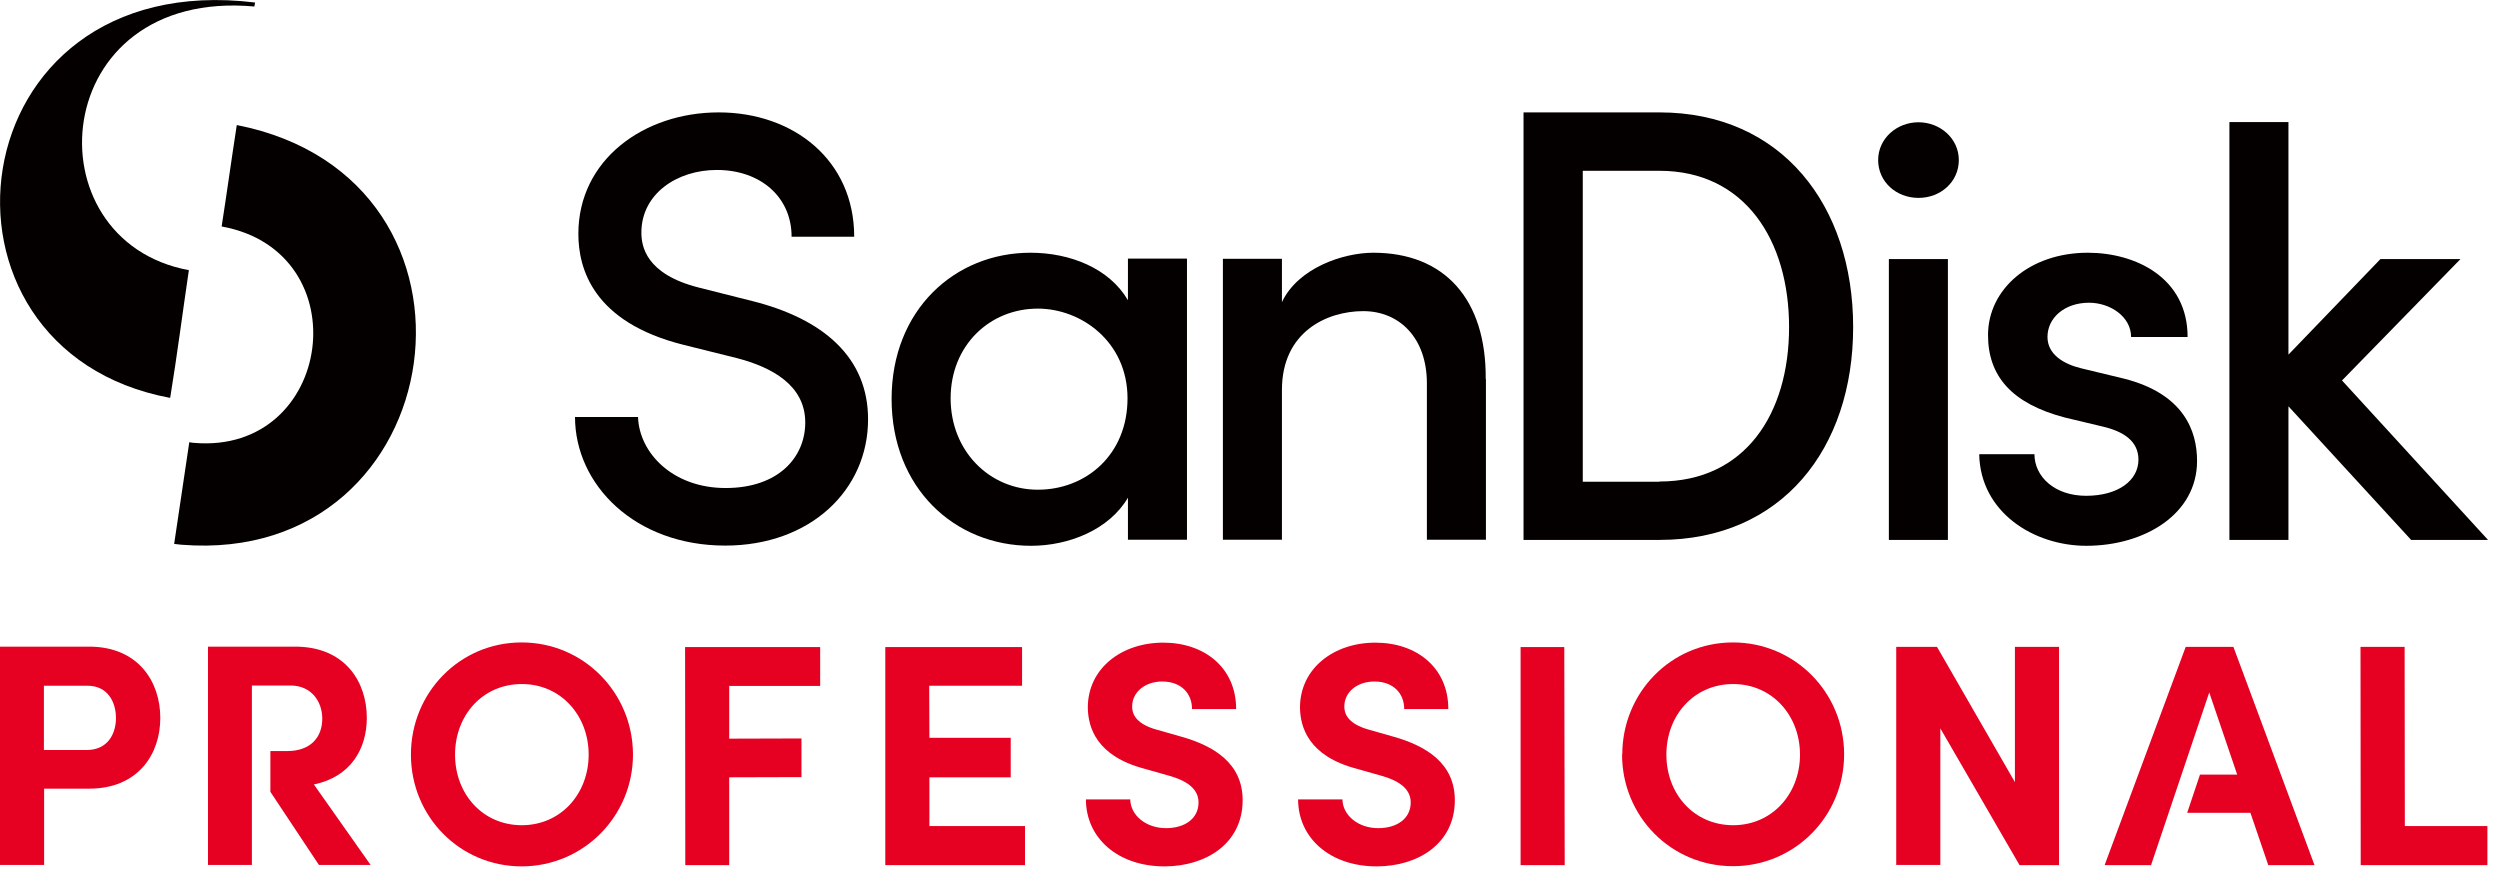 <svg viewBox="0 0 119 42" fill="none" xmlns="http://www.w3.org/2000/svg">
<path d="M12.11 0.31L12.14 0.12C-2.16 -1.63 -4.23 16.64 8.1 18.94C8.43 16.93 8.69 14.88 8.99 12.86C1.36 11.45 2.25 -0.58 12.11 0.31Z" fill="#040000"></path>
<path d="M11.28 5.96H11.27C11.02 7.57 10.8 9.18 10.55 10.78C17.17 11.98 15.87 21.65 9.23 21.08C9.21 21.08 9.19 21.08 9.01 21.05L8.29 25.89C8.51 25.92 8.58 25.92 8.65 25.93C21.61 26.96 24.28 8.5 11.26 5.95" fill="#040000"></path>
<path d="M27.39 19.85H30.37C30.43 21.57 32.03 23.23 34.54 23.23C37.05 23.23 38.33 21.77 38.33 20.11C38.33 18.33 36.73 17.48 35.09 17.05L32.52 16.41C28.23 15.33 27.53 12.79 27.53 11.13C27.53 7.6 30.65 5.35 34.21 5.35C37.77 5.35 40.66 7.62 40.66 11.27H37.68C37.68 9.37 36.19 8.09 34.12 8.09C32.22 8.09 30.53 9.23 30.53 11.07C30.53 11.71 30.73 13.05 33.27 13.69L35.81 14.33C39.19 15.18 41.32 17.01 41.32 19.96C41.32 23.32 38.58 25.97 34.52 25.97C30.23 25.97 27.37 23.08 27.37 19.84" fill="#040000"></path>
<path d="M53.67 18.96C53.67 16.27 51.47 14.69 49.4 14.69C47.11 14.69 45.25 16.44 45.25 18.96C45.25 21.48 47.11 23.31 49.4 23.31C51.69 23.31 53.67 21.65 53.67 18.96ZM56.5 12.32V25.69H53.69V23.69C52.8 25.21 50.88 25.98 49.08 25.98C45.44 25.98 42.44 23.23 42.44 18.99C42.44 14.75 45.45 12.03 49.05 12.03C50.94 12.03 52.8 12.77 53.69 14.29V12.31H56.5V12.32Z" fill="#040000"></path>
<path d="M70.73 18.05V25.69H67.92V18.25C67.92 16.07 66.6 14.81 64.89 14.81C63.18 14.81 61.02 15.78 61.02 18.56V25.69H58.21V12.32H61.02V14.38C61.79 12.75 63.94 12.03 65.37 12.03C68.75 12.03 70.75 14.23 70.72 18.04" fill="#040000"></path>
<path d="M78.99 22.92C83.07 22.92 85.16 19.7 85.16 15.57C85.16 11.44 83.06 8.13 78.99 8.13H75.34V22.93H78.99V22.92ZM72.52 5.35H78.99C84.81 5.35 88.21 9.78 88.21 15.57C88.21 21.36 84.81 25.7 78.99 25.7H72.52V5.35Z" fill="#040000"></path>
<path d="M89.91 12.33H92.72V25.7H89.91V12.33ZM89.4 7.62C89.4 6.59 90.29 5.82 91.32 5.82C92.35 5.82 93.24 6.59 93.24 7.62C93.24 8.65 92.38 9.42 91.32 9.42C90.26 9.42 89.4 8.65 89.4 7.62Z" fill="#040000"></path>
<path d="M94.24 21.62H96.84C96.84 22.68 97.79 23.6 99.3 23.6C100.81 23.6 101.79 22.88 101.79 21.88C101.79 20.99 101.07 20.53 100.07 20.3L98.27 19.87C95.78 19.21 94.63 17.92 94.63 15.95C94.63 13.77 96.61 12.03 99.38 12.03C101.67 12.03 104.13 13.23 104.13 16.04H101.44C101.44 15.07 100.44 14.41 99.44 14.41C98.27 14.41 97.46 15.13 97.46 16.04C97.46 16.87 98.23 17.33 99.06 17.53L101.09 18.02C103.95 18.74 104.58 20.51 104.58 21.94C104.58 24.49 102.06 25.98 99.31 25.98C96.82 25.98 94.27 24.4 94.21 21.63" fill="#040000"></path>
<path d="M114.77 25.7L108.93 19.34V25.7H106.12V5.81H108.93V16.88L113.31 12.33H117.12L111.48 18.11L118.43 25.7H114.77Z" fill="#040000"></path>
<path d="M5.52 34.18C5.52 33.43 5.14 32.64 4.16 32.64H2.09V35.7H4.13C5.14 35.7 5.52 34.91 5.52 34.18ZM7.63 34.18C7.63 35.88 6.59 37.54 4.24 37.54H2.1V41.17H0V30.78H4.24C6.59 30.78 7.63 32.46 7.63 34.17" fill="#E60022"></path>
<path d="M28.02 35.92C28.02 34.05 26.69 32.56 24.84 32.56C22.97 32.56 21.66 34.05 21.66 35.92C21.66 37.79 22.97 39.28 24.84 39.28C26.69 39.28 28.02 37.79 28.02 35.92ZM19.56 35.92C19.56 32.97 21.88 30.58 24.83 30.58C27.77 30.58 30.12 32.96 30.13 35.91C30.13 38.85 27.78 41.23 24.84 41.24C21.88 41.24 19.56 38.86 19.56 35.92Z" fill="#E60022"></path>
<path d="M34.71 32.65V35.16L38.15 35.15V36.99L34.71 37V41.18H32.62L32.61 30.8H39.04V32.65H34.71Z" fill="#E60022"></path>
<path d="M48.79 39.32V41.18H42.14V30.8H48.65V32.64H44.23L44.24 35.12H48.11V37H44.24V39.32H48.79Z" fill="#E60022"></path>
<path d="M51.7 38.05H53.8C53.81 38.8 54.54 39.42 55.5 39.42C56.43 39.42 57.05 38.94 57.05 38.2C57.05 37.63 56.63 37.22 55.74 36.95L54.47 36.59C52.19 35.99 51.79 34.62 51.78 33.68C51.78 31.82 53.38 30.59 55.37 30.59C57.33 30.59 58.84 31.78 58.84 33.75H56.74C56.74 33.01 56.23 32.44 55.32 32.44C54.51 32.44 53.89 32.94 53.89 33.63C53.89 33.89 53.97 34.43 55.05 34.73L56.21 35.06C57.78 35.5 59.15 36.33 59.15 38.09C59.15 40.16 57.39 41.24 55.43 41.24C53.21 41.24 51.69 39.89 51.69 38.05" fill="#E60022"></path>
<path d="M61.8 38.05H63.9C63.91 38.8 64.64 39.42 65.6 39.42C66.53 39.42 67.15 38.94 67.15 38.2C67.15 37.63 66.73 37.22 65.84 36.95L64.57 36.59C62.29 35.99 61.89 34.62 61.88 33.68C61.88 31.82 63.48 30.59 65.47 30.59C67.43 30.59 68.94 31.78 68.94 33.75H66.84C66.84 33.01 66.33 32.44 65.42 32.44C64.6 32.44 63.99 32.94 63.99 33.63C63.99 33.89 64.07 34.43 65.15 34.73L66.31 35.06C67.88 35.5 69.25 36.33 69.25 38.09C69.25 40.16 67.49 41.24 65.53 41.24C63.31 41.24 61.79 39.89 61.79 38.05" fill="#E60022"></path>
<path d="M72.38 30.8H74.46L74.48 41.18H72.38V30.8Z" fill="#E60022"></path>
<path d="M85.68 35.92C85.68 34.05 84.35 32.56 82.5 32.56C80.63 32.56 79.32 34.05 79.32 35.92C79.32 37.79 80.63 39.28 82.5 39.28C84.35 39.28 85.68 37.79 85.68 35.92ZM77.22 35.92C77.22 32.97 79.54 30.58 82.49 30.58C85.43 30.58 87.78 32.96 87.78 35.91C87.78 38.85 85.43 41.23 82.49 41.23C79.53 41.23 77.21 38.85 77.21 35.91" fill="#E60022"></path>
<path d="M112.36 30.79H114.46L114.47 39.32H118.4V41.18H112.37L112.36 30.79Z" fill="#E60022"></path>
<path d="M98.01 30.79H96.13H95.91V31.06V37.23L92.2 30.79H90.26V41.17H92.36V34.67L96.13 41.18H98.01V30.79Z" fill="#E60022"></path>
<path d="M17.64 41.17L14.94 37.34C16.69 36.98 17.46 35.65 17.46 34.17C17.46 32.46 16.43 30.78 14.05 30.78H9.9V41.17H11.99V32.63H13.83C14.81 32.63 15.34 33.38 15.34 34.21C15.34 35.04 14.84 35.75 13.67 35.75H12.87V37.69L15.18 41.17H17.64Z" fill="#E60022"></path>
<path d="M106.31 30.79H104.04L100.18 41.18H102.39L105.16 32.96L106.49 36.87H104.72L104.11 38.69H107.12L107.97 41.18H110.17L106.31 30.79Z" fill="#E60022"></path>
</svg>
